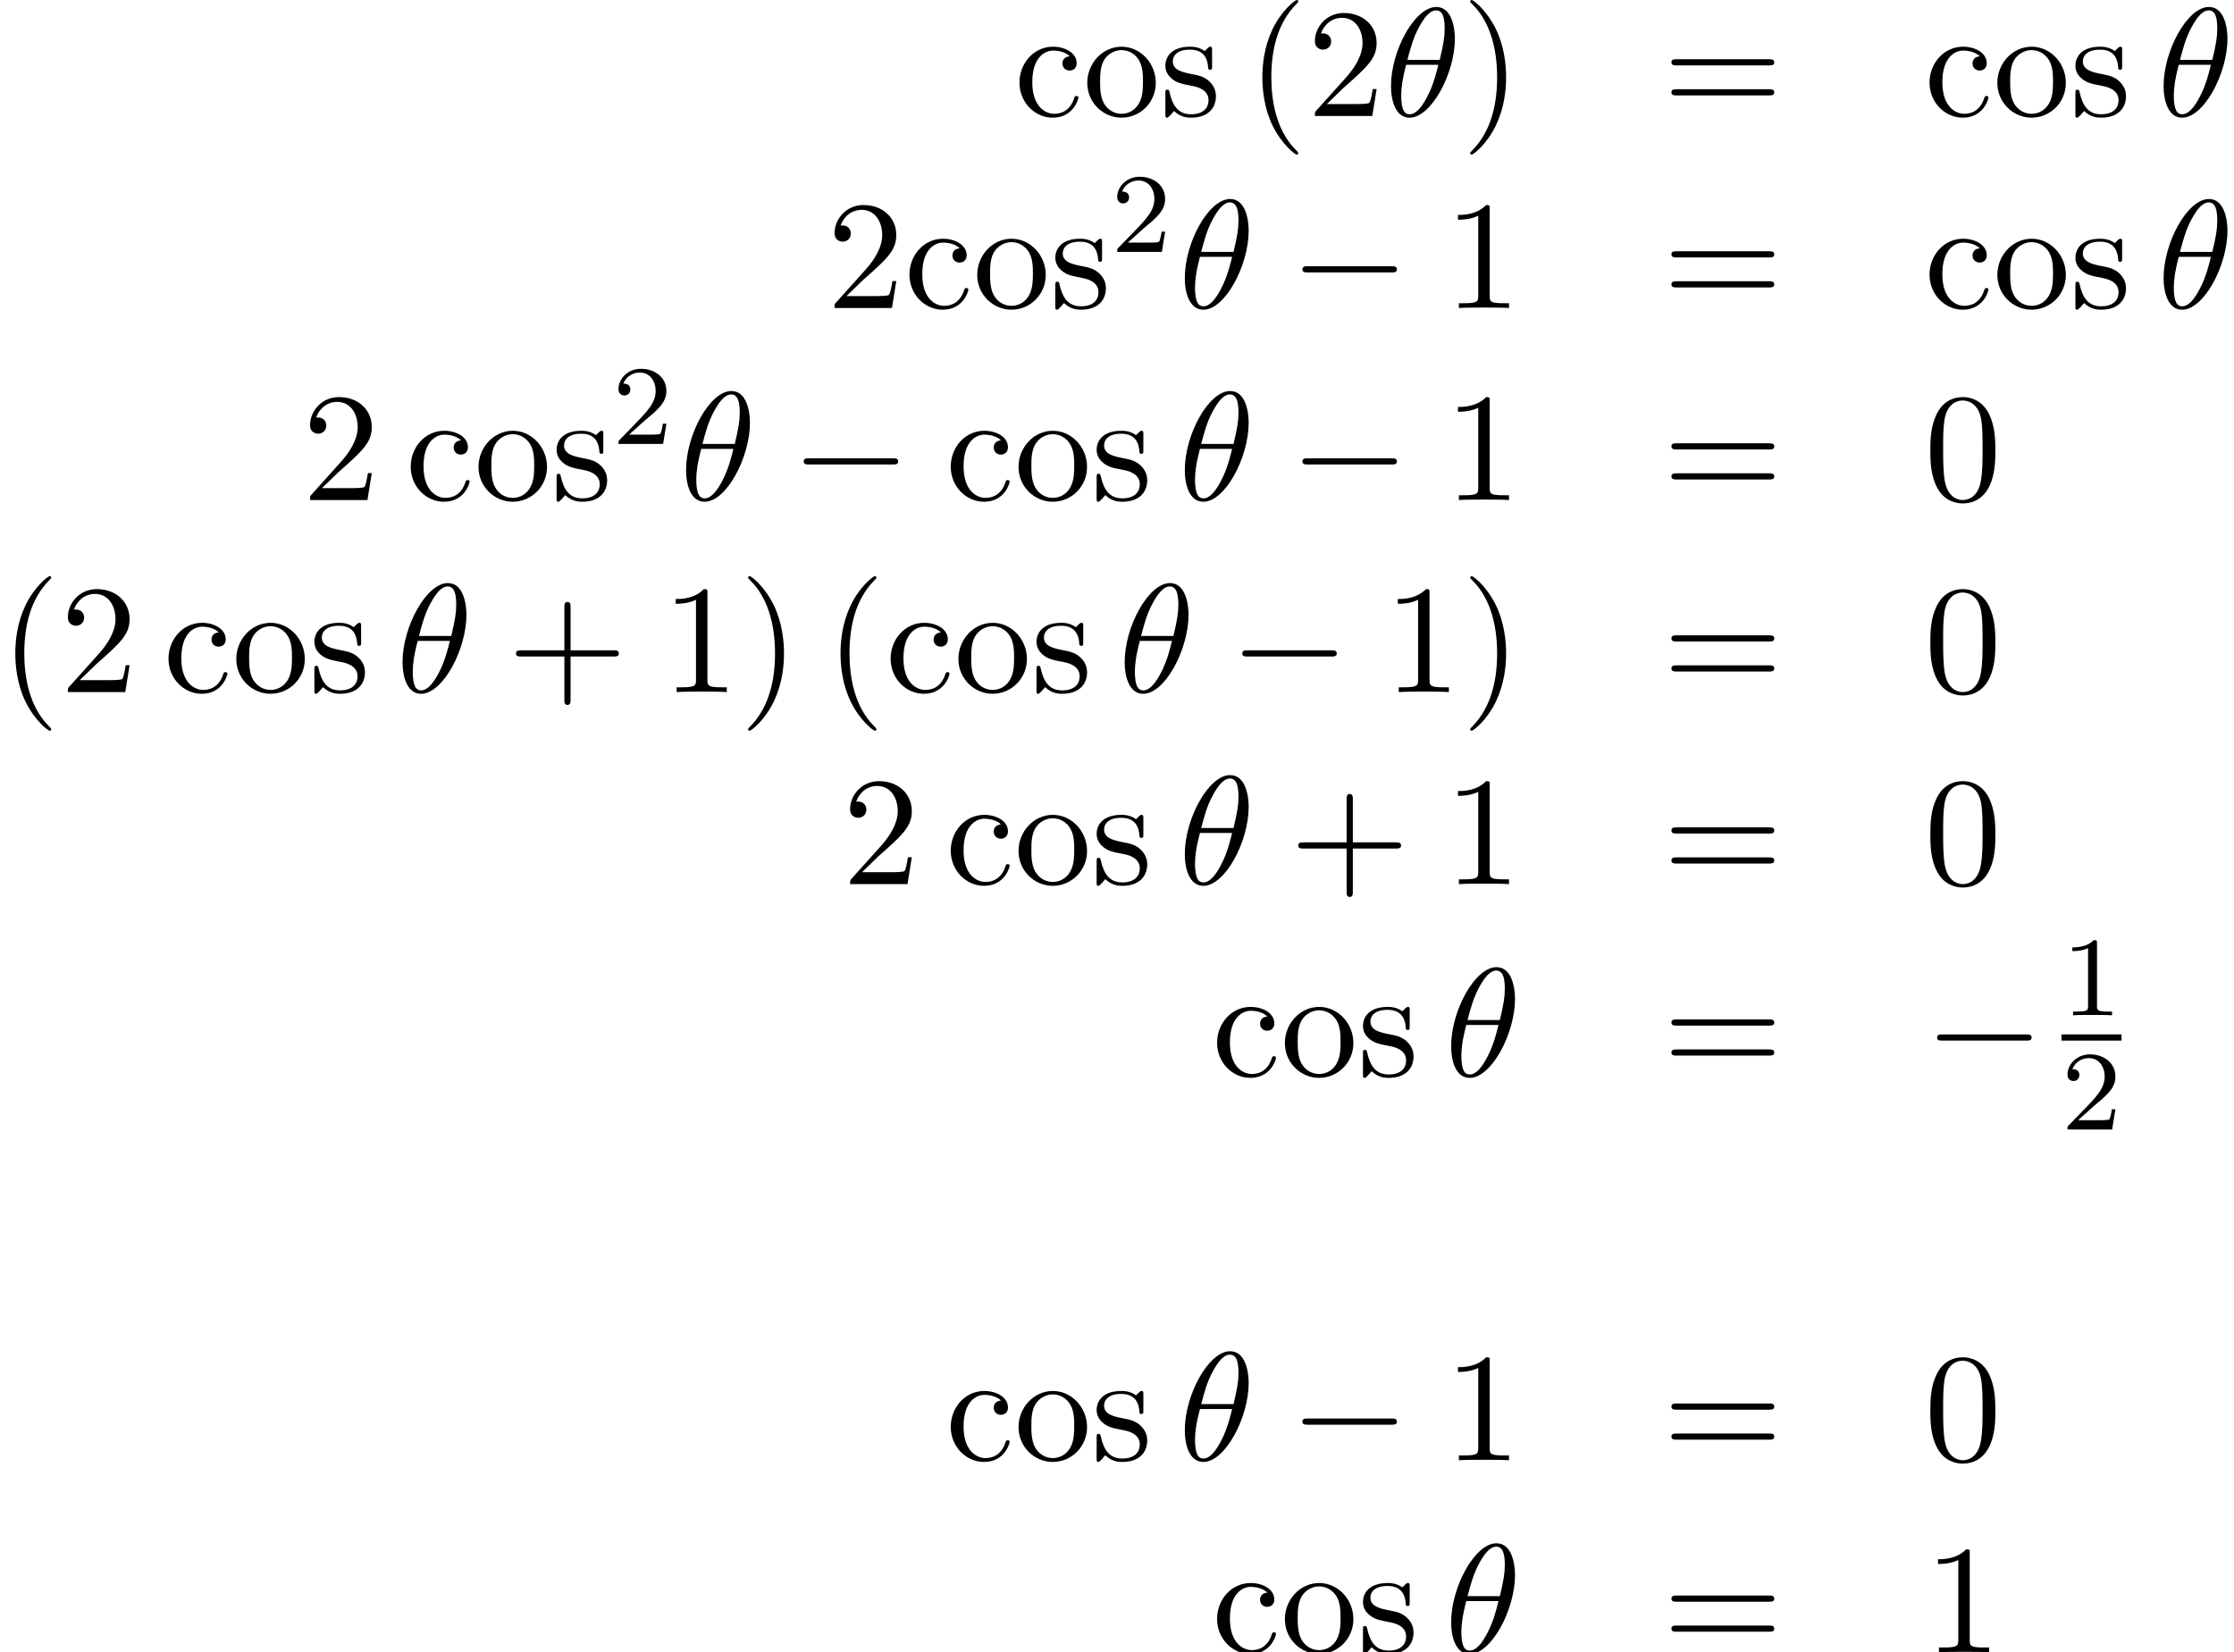 <?xml version='1.0' encoding='UTF-8'?>
<!-- This file was generated by dvisvgm 2.6.3 -->
<svg version='1.1' xmlns='http://www.w3.org/2000/svg' xmlns:xlink='http://www.w3.org/1999/xlink' width='157.592pt' height='116.575pt' viewBox='75.716 59.086 157.592 116.575'>
<defs>
<path id='g0-0' d='M7.189 -2.509C7.375 -2.509 7.571 -2.509 7.571 -2.727S7.375 -2.945 7.189 -2.945H1.287C1.102 -2.945 0.905 -2.945 0.905 -2.727S1.102 -2.509 1.287 -2.509H7.189Z'/>
<path id='g2-49' d='M2.503 -5.077C2.503 -5.292 2.487 -5.3 2.271 -5.3C1.945 -4.981 1.522 -4.79 0.765 -4.79V-4.527C0.98 -4.527 1.411 -4.527 1.873 -4.742V-0.654C1.873 -0.359 1.849 -0.263 1.092 -0.263H0.813V0C1.14 -0.024 1.825 -0.024 2.184 -0.024S3.236 -0.024 3.563 0V-0.263H3.284C2.527 -0.263 2.503 -0.359 2.503 -0.654V-5.077Z'/>
<path id='g2-50' d='M2.248 -1.626C2.375 -1.745 2.71 -2.008 2.837 -2.12C3.332 -2.574 3.802 -3.013 3.802 -3.738C3.802 -4.686 3.005 -5.3 2.008 -5.3C1.052 -5.3 0.422 -4.575 0.422 -3.866C0.422 -3.475 0.733 -3.419 0.845 -3.419C1.012 -3.419 1.259 -3.539 1.259 -3.842C1.259 -4.256 0.861 -4.256 0.765 -4.256C0.996 -4.838 1.53 -5.037 1.921 -5.037C2.662 -5.037 3.045 -4.407 3.045 -3.738C3.045 -2.909 2.463 -2.303 1.522 -1.339L0.518 -0.303C0.422 -0.215 0.422 -0.199 0.422 0H3.571L3.802 -1.427H3.555C3.531 -1.267 3.467 -0.869 3.371 -0.717C3.324 -0.654 2.718 -0.654 2.59 -0.654H1.172L2.248 -1.626Z'/>
<path id='g1-18' d='M4.964 -5.455C4.964 -6.175 4.767 -7.691 3.655 -7.691C2.138 -7.691 0.458 -4.615 0.458 -2.116C0.458 -1.091 0.775 0.12 1.767 0.12C3.305 0.12 4.964 -3.011 4.964 -5.455ZM1.615 -3.96C1.8 -4.658 2.018 -5.531 2.455 -6.305C2.749 -6.84 3.153 -7.451 3.644 -7.451C4.178 -7.451 4.244 -6.753 4.244 -6.131C4.244 -5.596 4.156 -5.04 3.895 -3.96H1.615ZM3.796 -3.611C3.676 -3.109 3.447 -2.182 3.033 -1.396C2.651 -0.655 2.236 -0.12 1.767 -0.12C1.407 -0.12 1.178 -0.436 1.178 -1.451C1.178 -1.909 1.244 -2.542 1.527 -3.611H3.796Z'/>
<path id='g3-40' d='M3.611 2.618C3.611 2.585 3.611 2.564 3.425 2.378C2.062 1.004 1.713 -1.058 1.713 -2.727C1.713 -4.625 2.127 -6.524 3.469 -7.887C3.611 -8.018 3.611 -8.04 3.611 -8.073C3.611 -8.149 3.567 -8.182 3.502 -8.182C3.393 -8.182 2.411 -7.44 1.767 -6.055C1.211 -4.855 1.08 -3.644 1.08 -2.727C1.08 -1.876 1.2 -0.556 1.8 0.676C2.455 2.018 3.393 2.727 3.502 2.727C3.567 2.727 3.611 2.695 3.611 2.618Z'/>
<path id='g3-41' d='M3.153 -2.727C3.153 -3.578 3.033 -4.898 2.433 -6.131C1.778 -7.473 0.84 -8.182 0.731 -8.182C0.665 -8.182 0.622 -8.138 0.622 -8.073C0.622 -8.04 0.622 -8.018 0.829 -7.822C1.898 -6.742 2.52 -5.007 2.52 -2.727C2.52 -0.862 2.116 1.058 0.764 2.433C0.622 2.564 0.622 2.585 0.622 2.618C0.622 2.684 0.665 2.727 0.731 2.727C0.84 2.727 1.822 1.985 2.465 0.6C3.022 -0.6 3.153 -1.811 3.153 -2.727Z'/>
<path id='g3-43' d='M4.462 -2.509H7.505C7.658 -2.509 7.865 -2.509 7.865 -2.727S7.658 -2.945 7.505 -2.945H4.462V-6C4.462 -6.153 4.462 -6.36 4.244 -6.36S4.025 -6.153 4.025 -6V-2.945H0.971C0.818 -2.945 0.611 -2.945 0.611 -2.727S0.818 -2.509 0.971 -2.509H4.025V0.545C4.025 0.698 4.025 0.905 4.244 0.905S4.462 0.698 4.462 0.545V-2.509Z'/>
<path id='g3-48' d='M5.018 -3.491C5.018 -4.364 4.964 -5.236 4.582 -6.044C4.08 -7.091 3.185 -7.265 2.727 -7.265C2.073 -7.265 1.276 -6.982 0.829 -5.967C0.48 -5.215 0.425 -4.364 0.425 -3.491C0.425 -2.673 0.469 -1.691 0.916 -0.862C1.385 0.022 2.182 0.24 2.716 0.24C3.305 0.24 4.135 0.011 4.615 -1.025C4.964 -1.778 5.018 -2.629 5.018 -3.491ZM2.716 0C2.291 0 1.647 -0.273 1.451 -1.32C1.331 -1.975 1.331 -2.978 1.331 -3.622C1.331 -4.32 1.331 -5.04 1.418 -5.629C1.625 -6.927 2.444 -7.025 2.716 -7.025C3.076 -7.025 3.796 -6.829 4.004 -5.749C4.113 -5.138 4.113 -4.309 4.113 -3.622C4.113 -2.804 4.113 -2.062 3.993 -1.364C3.829 -0.327 3.207 0 2.716 0Z'/>
<path id='g3-49' d='M3.207 -6.982C3.207 -7.244 3.207 -7.265 2.956 -7.265C2.28 -6.567 1.32 -6.567 0.971 -6.567V-6.229C1.189 -6.229 1.833 -6.229 2.4 -6.513V-0.862C2.4 -0.469 2.367 -0.338 1.385 -0.338H1.036V0C1.418 -0.033 2.367 -0.033 2.804 -0.033S4.189 -0.033 4.571 0V-0.338H4.222C3.24 -0.338 3.207 -0.458 3.207 -0.862V-6.982Z'/>
<path id='g3-50' d='M1.385 -0.84L2.542 -1.964C4.244 -3.469 4.898 -4.058 4.898 -5.149C4.898 -6.393 3.916 -7.265 2.585 -7.265C1.353 -7.265 0.545 -6.262 0.545 -5.291C0.545 -4.68 1.091 -4.68 1.124 -4.68C1.309 -4.68 1.691 -4.811 1.691 -5.258C1.691 -5.542 1.495 -5.825 1.113 -5.825C1.025 -5.825 1.004 -5.825 0.971 -5.815C1.222 -6.524 1.811 -6.927 2.444 -6.927C3.436 -6.927 3.905 -6.044 3.905 -5.149C3.905 -4.276 3.36 -3.415 2.76 -2.738L0.665 -0.404C0.545 -0.284 0.545 -0.262 0.545 0H4.593L4.898 -1.898H4.625C4.571 -1.571 4.495 -1.091 4.385 -0.927C4.309 -0.84 3.589 -0.84 3.349 -0.84H1.385Z'/>
<path id='g3-61' d='M7.495 -3.567C7.658 -3.567 7.865 -3.567 7.865 -3.785S7.658 -4.004 7.505 -4.004H0.971C0.818 -4.004 0.611 -4.004 0.611 -3.785S0.818 -3.567 0.982 -3.567H7.495ZM7.505 -1.451C7.658 -1.451 7.865 -1.451 7.865 -1.669S7.658 -1.887 7.495 -1.887H0.982C0.818 -1.887 0.611 -1.887 0.611 -1.669S0.818 -1.451 0.971 -1.451H7.505Z'/>
<path id='g3-99' d='M1.276 -2.378C1.276 -4.156 2.171 -4.615 2.749 -4.615C2.847 -4.615 3.535 -4.604 3.916 -4.211C3.469 -4.178 3.404 -3.851 3.404 -3.709C3.404 -3.425 3.6 -3.207 3.905 -3.207C4.189 -3.207 4.407 -3.393 4.407 -3.72C4.407 -4.462 3.578 -4.887 2.738 -4.887C1.375 -4.887 0.371 -3.709 0.371 -2.356C0.371 -0.96 1.451 0.12 2.716 0.12C4.178 0.12 4.527 -1.189 4.527 -1.298S4.418 -1.407 4.385 -1.407C4.287 -1.407 4.265 -1.364 4.244 -1.298C3.927 -0.284 3.218 -0.153 2.815 -0.153C2.236 -0.153 1.276 -0.622 1.276 -2.378Z'/>
<path id='g3-111' d='M5.138 -2.335C5.138 -3.731 4.047 -4.887 2.727 -4.887C1.364 -4.887 0.305 -3.698 0.305 -2.335C0.305 -0.927 1.44 0.12 2.716 0.12C4.036 0.12 5.138 -0.949 5.138 -2.335ZM2.727 -0.153C2.258 -0.153 1.778 -0.382 1.484 -0.884C1.211 -1.364 1.211 -2.029 1.211 -2.422C1.211 -2.847 1.211 -3.436 1.473 -3.916C1.767 -4.418 2.28 -4.647 2.716 -4.647C3.196 -4.647 3.665 -4.407 3.949 -3.938S4.233 -2.836 4.233 -2.422C4.233 -2.029 4.233 -1.44 3.993 -0.96C3.753 -0.469 3.273 -0.153 2.727 -0.153Z'/>
<path id='g3-115' d='M2.269 -2.116C2.509 -2.073 3.404 -1.898 3.404 -1.113C3.404 -0.556 3.022 -0.12 2.171 -0.12C1.255 -0.12 0.862 -0.742 0.655 -1.669C0.622 -1.811 0.611 -1.855 0.502 -1.855C0.36 -1.855 0.36 -1.778 0.36 -1.582V-0.142C0.36 0.044 0.36 0.12 0.48 0.12C0.535 0.12 0.545 0.109 0.753 -0.098C0.775 -0.12 0.775 -0.142 0.971 -0.349C1.451 0.109 1.942 0.12 2.171 0.12C3.425 0.12 3.927 -0.611 3.927 -1.396C3.927 -1.975 3.6 -2.302 3.469 -2.433C3.109 -2.782 2.684 -2.869 2.225 -2.956C1.615 -3.076 0.884 -3.218 0.884 -3.851C0.884 -4.233 1.167 -4.68 2.105 -4.68C3.305 -4.68 3.36 -3.698 3.382 -3.36C3.393 -3.262 3.491 -3.262 3.513 -3.262C3.655 -3.262 3.655 -3.316 3.655 -3.524V-4.625C3.655 -4.811 3.655 -4.887 3.535 -4.887C3.48 -4.887 3.458 -4.887 3.316 -4.756C3.284 -4.713 3.175 -4.615 3.131 -4.582C2.716 -4.887 2.269 -4.887 2.105 -4.887C0.775 -4.887 0.36 -4.156 0.36 -3.545C0.36 -3.164 0.535 -2.858 0.829 -2.618C1.178 -2.335 1.484 -2.269 2.269 -2.116Z'/>
</defs>
<g id='page1'>
<use x='147.261' y='67.268' xlink:href='#g3-99'/>
<use x='152.11' y='67.268' xlink:href='#g3-111'/>
<use x='157.564' y='67.268' xlink:href='#g3-115'/>
<use x='163.686' y='67.268' xlink:href='#g3-40'/>
<use x='167.928' y='67.268' xlink:href='#g3-50'/>
<use x='173.383' y='67.268' xlink:href='#g1-18'/>
<use x='178.807' y='67.268' xlink:href='#g3-41'/>
<use x='193.012' y='67.268' xlink:href='#g3-61'/>
<use x='211.459' y='67.268' xlink:href='#g3-99'/>
<use x='216.308' y='67.268' xlink:href='#g3-111'/>
<use x='221.762' y='67.268' xlink:href='#g3-115'/>
<use x='227.884' y='67.268' xlink:href='#g1-18'/>
<use x='134.044' y='80.817' xlink:href='#g3-50'/>
<use x='139.499' y='80.817' xlink:href='#g3-99'/>
<use x='144.347' y='80.817' xlink:href='#g3-111'/>
<use x='149.802' y='80.817' xlink:href='#g3-115'/>
<use x='154.105' y='76.858' xlink:href='#g2-50'/>
<use x='158.837' y='80.817' xlink:href='#g1-18'/>
<use x='166.686' y='80.817' xlink:href='#g0-0'/>
<use x='177.595' y='80.817' xlink:href='#g3-49'/>
<use x='193.012' y='80.817' xlink:href='#g3-61'/>
<use x='211.459' y='80.817' xlink:href='#g3-99'/>
<use x='216.308' y='80.817' xlink:href='#g3-111'/>
<use x='221.762' y='80.817' xlink:href='#g3-115'/>
<use x='227.884' y='80.817' xlink:href='#g1-18'/>
<use x='97.044' y='94.366' xlink:href='#g3-50'/>
<use x='104.317' y='94.366' xlink:href='#g3-99'/>
<use x='109.166' y='94.366' xlink:href='#g3-111'/>
<use x='114.62' y='94.366' xlink:href='#g3-115'/>
<use x='118.923' y='90.407' xlink:href='#g2-50'/>
<use x='123.655' y='94.366' xlink:href='#g1-18'/>
<use x='131.504' y='94.366' xlink:href='#g0-0'/>
<use x='142.413' y='94.366' xlink:href='#g3-99'/>
<use x='147.261' y='94.366' xlink:href='#g3-111'/>
<use x='152.716' y='94.366' xlink:href='#g3-115'/>
<use x='158.837' y='94.366' xlink:href='#g1-18'/>
<use x='166.686' y='94.366' xlink:href='#g0-0'/>
<use x='177.595' y='94.366' xlink:href='#g3-49'/>
<use x='193.012' y='94.366' xlink:href='#g3-61'/>
<use x='211.459' y='94.366' xlink:href='#g3-48'/>
<use x='75.716' y='107.915' xlink:href='#g3-40'/>
<use x='79.959' y='107.915' xlink:href='#g3-50'/>
<use x='87.231' y='107.915' xlink:href='#g3-99'/>
<use x='92.08' y='107.915' xlink:href='#g3-111'/>
<use x='97.534' y='107.915' xlink:href='#g3-115'/>
<use x='103.655' y='107.915' xlink:href='#g1-18'/>
<use x='111.504' y='107.915' xlink:href='#g3-43'/>
<use x='122.413' y='107.915' xlink:href='#g3-49'/>
<use x='127.868' y='107.915' xlink:href='#g3-41'/>
<use x='133.928' y='107.915' xlink:href='#g3-40'/>
<use x='138.171' y='107.915' xlink:href='#g3-99'/>
<use x='143.019' y='107.915' xlink:href='#g3-111'/>
<use x='148.474' y='107.915' xlink:href='#g3-115'/>
<use x='154.595' y='107.915' xlink:href='#g1-18'/>
<use x='162.443' y='107.915' xlink:href='#g0-0'/>
<use x='173.352' y='107.915' xlink:href='#g3-49'/>
<use x='178.807' y='107.915' xlink:href='#g3-41'/>
<use x='193.012' y='107.915' xlink:href='#g3-61'/>
<use x='211.459' y='107.915' xlink:href='#g3-48'/>
<use x='135.14' y='121.464' xlink:href='#g3-50'/>
<use x='142.413' y='121.464' xlink:href='#g3-99'/>
<use x='147.261' y='121.464' xlink:href='#g3-111'/>
<use x='152.716' y='121.464' xlink:href='#g3-115'/>
<use x='158.837' y='121.464' xlink:href='#g1-18'/>
<use x='166.686' y='121.464' xlink:href='#g3-43'/>
<use x='177.595' y='121.464' xlink:href='#g3-49'/>
<use x='193.012' y='121.464' xlink:href='#g3-61'/>
<use x='211.459' y='121.464' xlink:href='#g3-48'/>
<use x='161.201' y='135.014' xlink:href='#g3-99'/>
<use x='166.049' y='135.014' xlink:href='#g3-111'/>
<use x='171.504' y='135.014' xlink:href='#g3-115'/>
<use x='177.625' y='135.014' xlink:href='#g1-18'/>
<use x='193.012' y='135.014' xlink:href='#g3-61'/>
<use x='211.459' y='135.014' xlink:href='#g0-0'/>
<use x='221.14' y='130.718' xlink:href='#g2-49'/>
<rect x='221.14' y='132.068' height='0.436' width='4.234'/>
<use x='221.14' y='138.776' xlink:href='#g2-50'/>
<use x='142.413' y='162.112' xlink:href='#g3-99'/>
<use x='147.261' y='162.112' xlink:href='#g3-111'/>
<use x='152.716' y='162.112' xlink:href='#g3-115'/>
<use x='158.837' y='162.112' xlink:href='#g1-18'/>
<use x='166.686' y='162.112' xlink:href='#g0-0'/>
<use x='177.595' y='162.112' xlink:href='#g3-49'/>
<use x='193.012' y='162.112' xlink:href='#g3-61'/>
<use x='211.459' y='162.112' xlink:href='#g3-48'/>
<use x='161.201' y='175.661' xlink:href='#g3-99'/>
<use x='166.049' y='175.661' xlink:href='#g3-111'/>
<use x='171.504' y='175.661' xlink:href='#g3-115'/>
<use x='177.625' y='175.661' xlink:href='#g1-18'/>
<use x='193.012' y='175.661' xlink:href='#g3-61'/>
<use x='211.459' y='175.661' xlink:href='#g3-49'/>
</g>
</svg><!--Rendered by QuickLaTeX.com--><!--Rendered by QuickLaTeX.com--><!--Rendered by QuickLaTeX.com-->